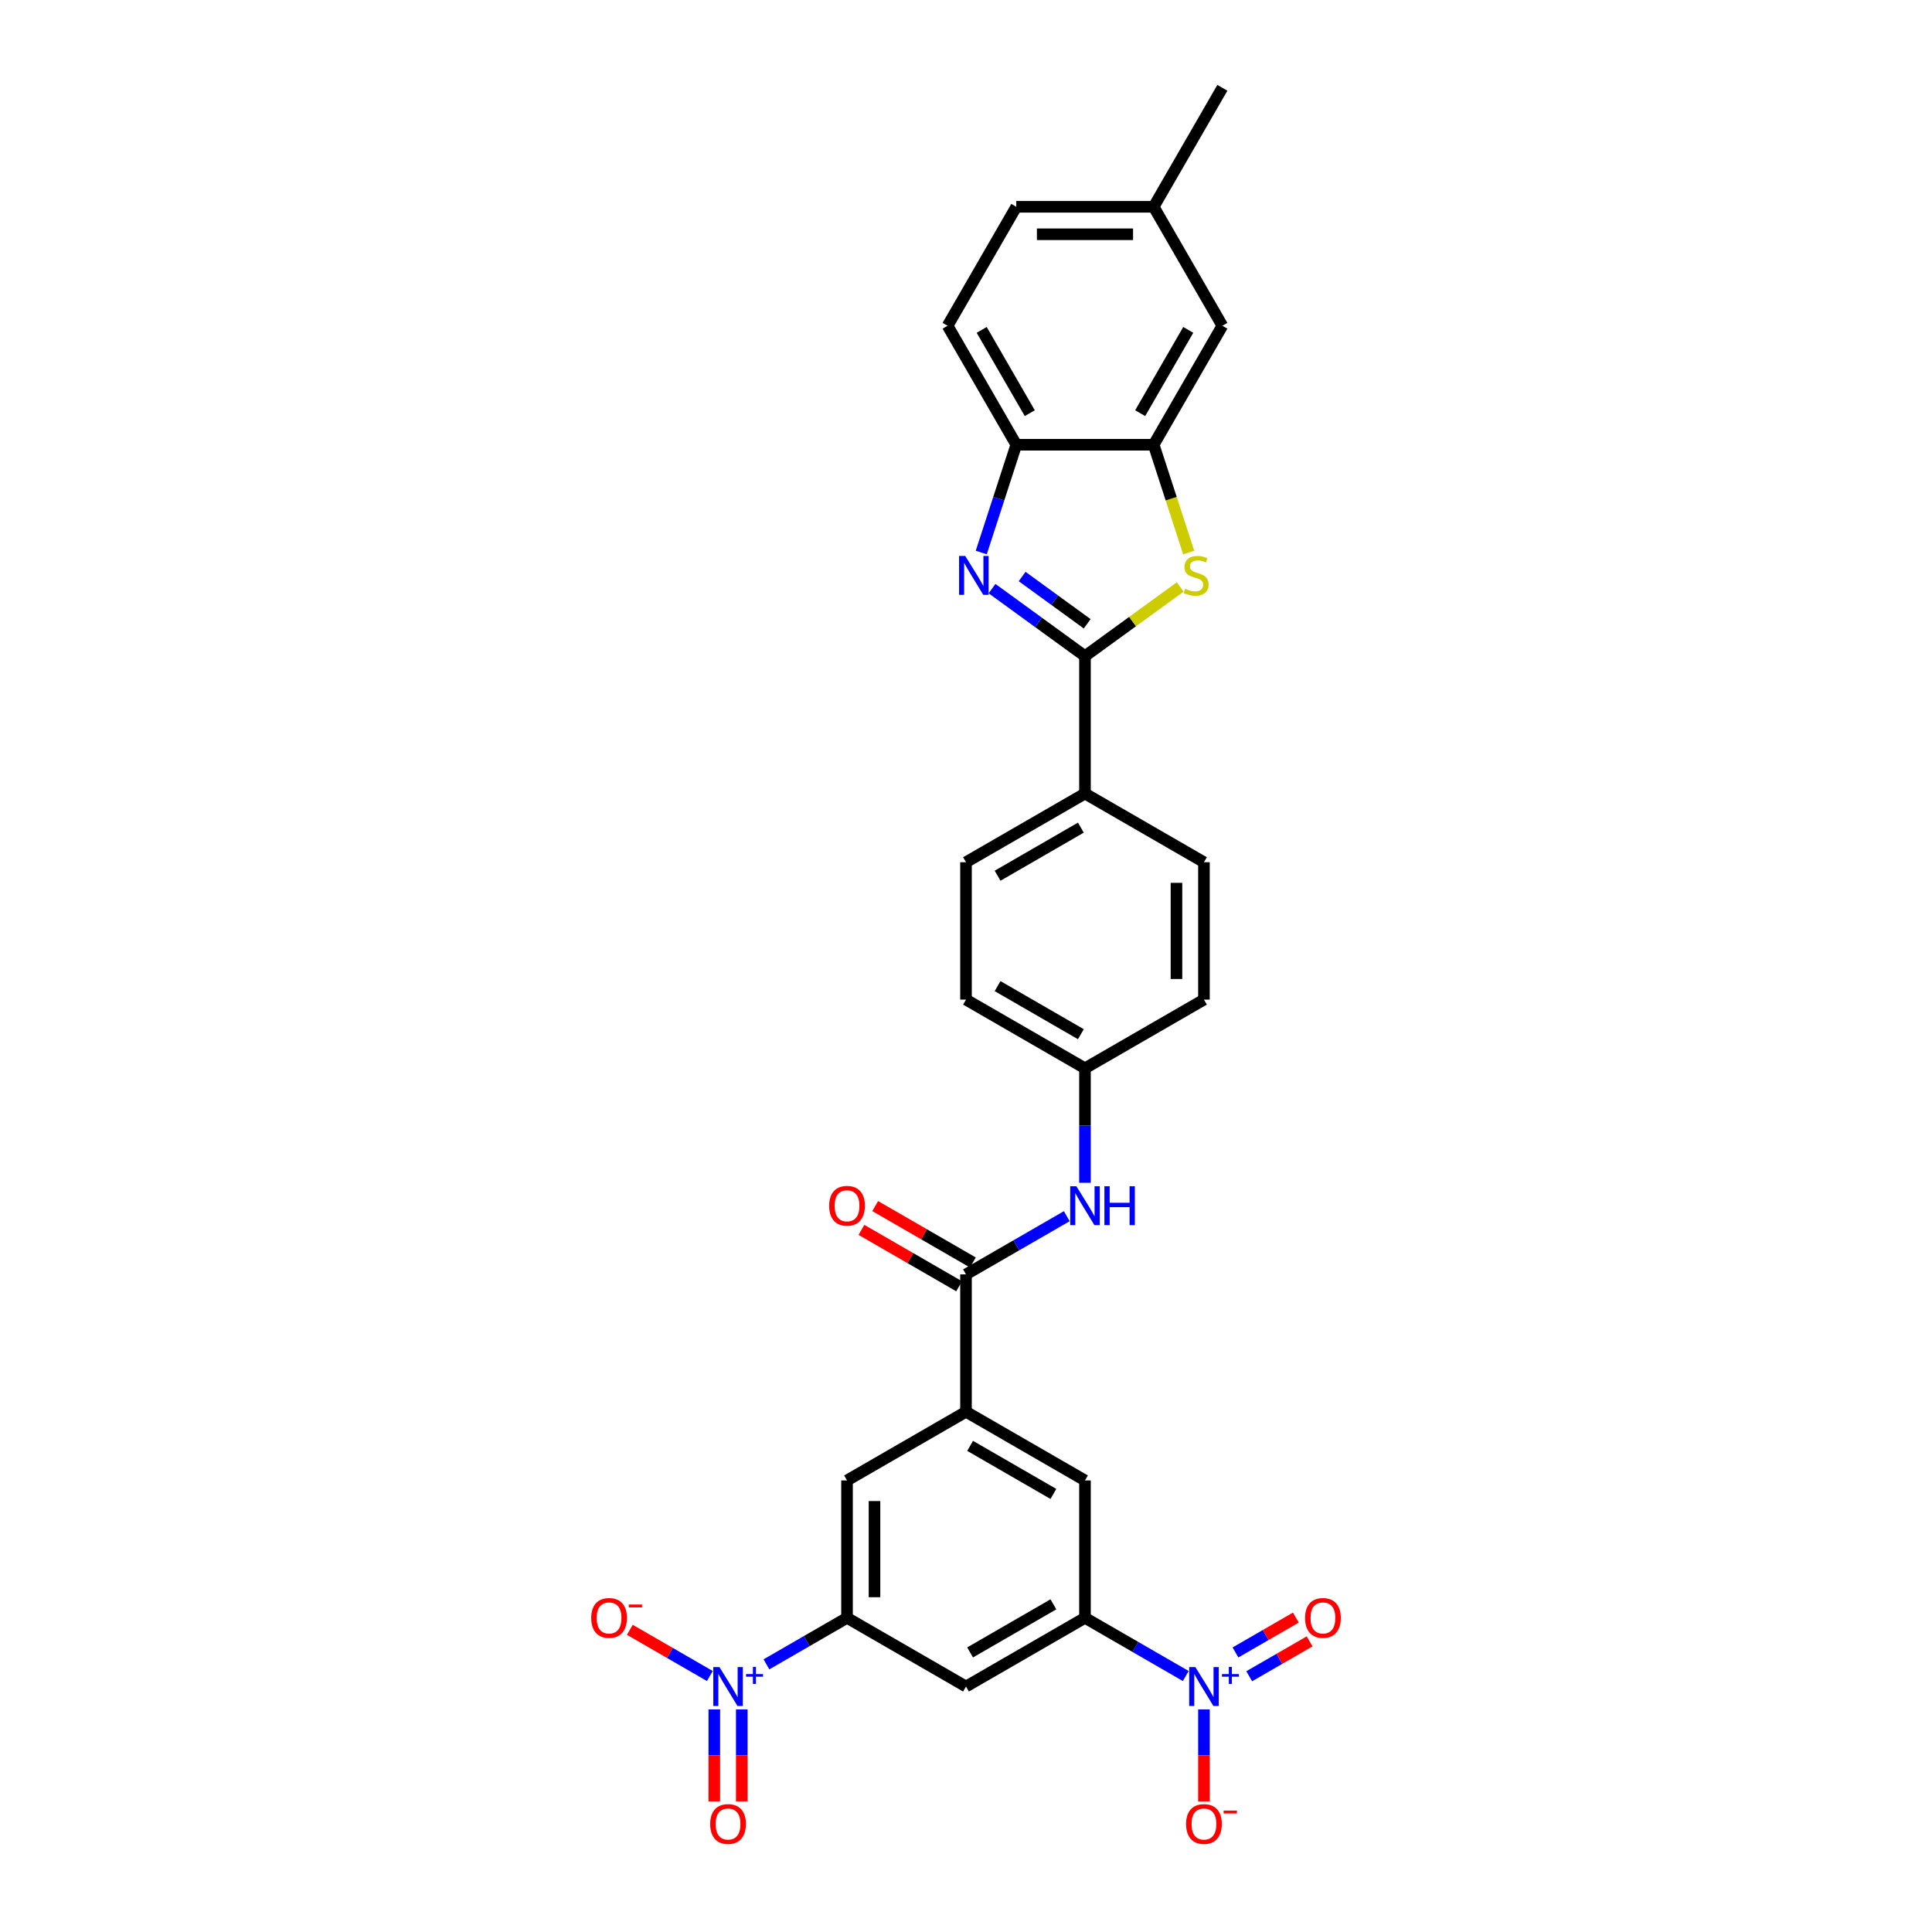 <?xml version='1.0' encoding='iso-8859-1'?>
<svg version='1.1' baseProfile='full'
              xmlns='http://www.w3.org/2000/svg'
                      xmlns:rdkit='http://www.rdkit.org/xml'
                      xmlns:xlink='http://www.w3.org/1999/xlink'
                  xml:space='preserve'
width='1000px' height='1000px' viewBox='0 0 1000 1000'>
<!-- END OF HEADER -->
<rect style='opacity:1.0;fill:#FFFFFF;stroke:none' width='1000' height='1000' x='0' y='0'> </rect>
<path class='bond-0' d='M 561.582,339.626 L 537.525,322.147' style='fill:none;fill-rule:evenodd;stroke:#000000;stroke-width:6px;stroke-linecap:butt;stroke-linejoin:miter;stroke-opacity:1' />
<path class='bond-0' d='M 537.525,322.147 L 513.469,304.669' style='fill:none;fill-rule:evenodd;stroke:#0000FF;stroke-width:6px;stroke-linecap:butt;stroke-linejoin:miter;stroke-opacity:1' />
<path class='bond-0' d='M 562.724,322.876 L 545.885,310.642' style='fill:none;fill-rule:evenodd;stroke:#000000;stroke-width:6px;stroke-linecap:butt;stroke-linejoin:miter;stroke-opacity:1' />
<path class='bond-0' d='M 545.885,310.642 L 529.045,298.407' style='fill:none;fill-rule:evenodd;stroke:#0000FF;stroke-width:6px;stroke-linecap:butt;stroke-linejoin:miter;stroke-opacity:1' />
<path class='bond-3' d='M 561.582,339.626 L 586.229,321.719' style='fill:none;fill-rule:evenodd;stroke:#000000;stroke-width:6px;stroke-linecap:butt;stroke-linejoin:miter;stroke-opacity:1' />
<path class='bond-3' d='M 586.229,321.719 L 610.876,303.812' style='fill:none;fill-rule:evenodd;stroke:#CCCC00;stroke-width:6px;stroke-linecap:butt;stroke-linejoin:miter;stroke-opacity:1' />
<path class='bond-14' d='M 561.582,339.626 L 561.582,410.734' style='fill:none;fill-rule:evenodd;stroke:#000000;stroke-width:6px;stroke-linecap:butt;stroke-linejoin:miter;stroke-opacity:1' />
<path class='bond-9' d='M 507.903,285.982 L 516.965,258.091' style='fill:none;fill-rule:evenodd;stroke:#0000FF;stroke-width:6px;stroke-linecap:butt;stroke-linejoin:miter;stroke-opacity:1' />
<path class='bond-9' d='M 516.965,258.091 L 526.028,230.2' style='fill:none;fill-rule:evenodd;stroke:#000000;stroke-width:6px;stroke-linecap:butt;stroke-linejoin:miter;stroke-opacity:1' />
<path class='bond-1' d='M 613.749,867.505 L 587.666,852.446' style='fill:none;fill-rule:evenodd;stroke:#0000FF;stroke-width:6px;stroke-linecap:butt;stroke-linejoin:miter;stroke-opacity:1' />
<path class='bond-1' d='M 587.666,852.446 L 561.582,837.387' style='fill:none;fill-rule:evenodd;stroke:#000000;stroke-width:6px;stroke-linecap:butt;stroke-linejoin:miter;stroke-opacity:1' />
<path class='bond-15' d='M 623.164,884.788 L 623.164,908.587' style='fill:none;fill-rule:evenodd;stroke:#0000FF;stroke-width:6px;stroke-linecap:butt;stroke-linejoin:miter;stroke-opacity:1' />
<path class='bond-15' d='M 623.164,908.587 L 623.164,932.385' style='fill:none;fill-rule:evenodd;stroke:#FF0000;stroke-width:6px;stroke-linecap:butt;stroke-linejoin:miter;stroke-opacity:1' />
<path class='bond-17' d='M 646.591,867.627 L 662.222,858.602' style='fill:none;fill-rule:evenodd;stroke:#0000FF;stroke-width:6px;stroke-linecap:butt;stroke-linejoin:miter;stroke-opacity:1' />
<path class='bond-17' d='M 662.222,858.602 L 677.853,849.577' style='fill:none;fill-rule:evenodd;stroke:#FF0000;stroke-width:6px;stroke-linecap:butt;stroke-linejoin:miter;stroke-opacity:1' />
<path class='bond-17' d='M 639.48,855.31 L 655.111,846.286' style='fill:none;fill-rule:evenodd;stroke:#0000FF;stroke-width:6px;stroke-linecap:butt;stroke-linejoin:miter;stroke-opacity:1' />
<path class='bond-17' d='M 655.111,846.286 L 670.742,837.261' style='fill:none;fill-rule:evenodd;stroke:#FF0000;stroke-width:6px;stroke-linecap:butt;stroke-linejoin:miter;stroke-opacity:1' />
<path class='bond-2' d='M 396.707,861.468 L 417.563,849.428' style='fill:none;fill-rule:evenodd;stroke:#0000FF;stroke-width:6px;stroke-linecap:butt;stroke-linejoin:miter;stroke-opacity:1' />
<path class='bond-2' d='M 417.563,849.428 L 438.418,837.387' style='fill:none;fill-rule:evenodd;stroke:#000000;stroke-width:6px;stroke-linecap:butt;stroke-linejoin:miter;stroke-opacity:1' />
<path class='bond-16' d='M 367.421,867.505 L 346.713,855.549' style='fill:none;fill-rule:evenodd;stroke:#0000FF;stroke-width:6px;stroke-linecap:butt;stroke-linejoin:miter;stroke-opacity:1' />
<path class='bond-16' d='M 346.713,855.549 L 326.004,843.593' style='fill:none;fill-rule:evenodd;stroke:#FF0000;stroke-width:6px;stroke-linecap:butt;stroke-linejoin:miter;stroke-opacity:1' />
<path class='bond-18' d='M 369.725,884.788 L 369.725,908.587' style='fill:none;fill-rule:evenodd;stroke:#0000FF;stroke-width:6px;stroke-linecap:butt;stroke-linejoin:miter;stroke-opacity:1' />
<path class='bond-18' d='M 369.725,908.587 L 369.725,932.385' style='fill:none;fill-rule:evenodd;stroke:#FF0000;stroke-width:6px;stroke-linecap:butt;stroke-linejoin:miter;stroke-opacity:1' />
<path class='bond-18' d='M 383.947,884.788 L 383.947,908.587' style='fill:none;fill-rule:evenodd;stroke:#0000FF;stroke-width:6px;stroke-linecap:butt;stroke-linejoin:miter;stroke-opacity:1' />
<path class='bond-18' d='M 383.947,908.587 L 383.947,932.385' style='fill:none;fill-rule:evenodd;stroke:#FF0000;stroke-width:6px;stroke-linecap:butt;stroke-linejoin:miter;stroke-opacity:1' />
<path class='bond-7' d='M 615.27,286.011 L 606.203,258.106' style='fill:none;fill-rule:evenodd;stroke:#CCCC00;stroke-width:6px;stroke-linecap:butt;stroke-linejoin:miter;stroke-opacity:1' />
<path class='bond-7' d='M 606.203,258.106 L 597.136,230.2' style='fill:none;fill-rule:evenodd;stroke:#000000;stroke-width:6px;stroke-linecap:butt;stroke-linejoin:miter;stroke-opacity:1' />
<path class='bond-4' d='M 438.418,837.387 L 438.418,766.278' style='fill:none;fill-rule:evenodd;stroke:#000000;stroke-width:6px;stroke-linecap:butt;stroke-linejoin:miter;stroke-opacity:1' />
<path class='bond-4' d='M 452.64,826.72 L 452.64,776.944' style='fill:none;fill-rule:evenodd;stroke:#000000;stroke-width:6px;stroke-linecap:butt;stroke-linejoin:miter;stroke-opacity:1' />
<path class='bond-33' d='M 438.418,837.387 L 500,872.941' style='fill:none;fill-rule:evenodd;stroke:#000000;stroke-width:6px;stroke-linecap:butt;stroke-linejoin:miter;stroke-opacity:1' />
<path class='bond-5' d='M 561.582,837.387 L 561.582,766.278' style='fill:none;fill-rule:evenodd;stroke:#000000;stroke-width:6px;stroke-linecap:butt;stroke-linejoin:miter;stroke-opacity:1' />
<path class='bond-10' d='M 561.582,837.387 L 500,872.941' style='fill:none;fill-rule:evenodd;stroke:#000000;stroke-width:6px;stroke-linecap:butt;stroke-linejoin:miter;stroke-opacity:1' />
<path class='bond-10' d='M 545.234,830.403 L 502.126,855.292' style='fill:none;fill-rule:evenodd;stroke:#000000;stroke-width:6px;stroke-linecap:butt;stroke-linejoin:miter;stroke-opacity:1' />
<path class='bond-6' d='M 500,659.615 L 526.084,644.555' style='fill:none;fill-rule:evenodd;stroke:#000000;stroke-width:6px;stroke-linecap:butt;stroke-linejoin:miter;stroke-opacity:1' />
<path class='bond-6' d='M 526.084,644.555 L 552.167,629.496' style='fill:none;fill-rule:evenodd;stroke:#0000FF;stroke-width:6px;stroke-linecap:butt;stroke-linejoin:miter;stroke-opacity:1' />
<path class='bond-8' d='M 500,659.615 L 500,730.724' style='fill:none;fill-rule:evenodd;stroke:#000000;stroke-width:6px;stroke-linecap:butt;stroke-linejoin:miter;stroke-opacity:1' />
<path class='bond-20' d='M 503.555,653.457 L 478.275,638.861' style='fill:none;fill-rule:evenodd;stroke:#000000;stroke-width:6px;stroke-linecap:butt;stroke-linejoin:miter;stroke-opacity:1' />
<path class='bond-20' d='M 478.275,638.861 L 452.995,624.266' style='fill:none;fill-rule:evenodd;stroke:#FF0000;stroke-width:6px;stroke-linecap:butt;stroke-linejoin:miter;stroke-opacity:1' />
<path class='bond-20' d='M 496.445,665.773 L 471.165,651.178' style='fill:none;fill-rule:evenodd;stroke:#000000;stroke-width:6px;stroke-linecap:butt;stroke-linejoin:miter;stroke-opacity:1' />
<path class='bond-20' d='M 471.165,651.178 L 445.884,636.582' style='fill:none;fill-rule:evenodd;stroke:#FF0000;stroke-width:6px;stroke-linecap:butt;stroke-linejoin:miter;stroke-opacity:1' />
<path class='bond-19' d='M 597.136,230.2 L 632.691,168.618' style='fill:none;fill-rule:evenodd;stroke:#000000;stroke-width:6px;stroke-linecap:butt;stroke-linejoin:miter;stroke-opacity:1' />
<path class='bond-19' d='M 590.153,213.852 L 615.041,170.745' style='fill:none;fill-rule:evenodd;stroke:#000000;stroke-width:6px;stroke-linecap:butt;stroke-linejoin:miter;stroke-opacity:1' />
<path class='bond-30' d='M 597.136,230.2 L 526.028,230.2' style='fill:none;fill-rule:evenodd;stroke:#000000;stroke-width:6px;stroke-linecap:butt;stroke-linejoin:miter;stroke-opacity:1' />
<path class='bond-12' d='M 500,730.724 L 438.418,766.278' style='fill:none;fill-rule:evenodd;stroke:#000000;stroke-width:6px;stroke-linecap:butt;stroke-linejoin:miter;stroke-opacity:1' />
<path class='bond-13' d='M 500,730.724 L 561.582,766.278' style='fill:none;fill-rule:evenodd;stroke:#000000;stroke-width:6px;stroke-linecap:butt;stroke-linejoin:miter;stroke-opacity:1' />
<path class='bond-13' d='M 502.126,748.373 L 545.234,773.261' style='fill:none;fill-rule:evenodd;stroke:#000000;stroke-width:6px;stroke-linecap:butt;stroke-linejoin:miter;stroke-opacity:1' />
<path class='bond-21' d='M 526.028,230.2 L 490.473,168.618' style='fill:none;fill-rule:evenodd;stroke:#000000;stroke-width:6px;stroke-linecap:butt;stroke-linejoin:miter;stroke-opacity:1' />
<path class='bond-21' d='M 533.011,213.852 L 508.123,170.745' style='fill:none;fill-rule:evenodd;stroke:#000000;stroke-width:6px;stroke-linecap:butt;stroke-linejoin:miter;stroke-opacity:1' />
<path class='bond-11' d='M 561.582,612.214 L 561.582,582.583' style='fill:none;fill-rule:evenodd;stroke:#0000FF;stroke-width:6px;stroke-linecap:butt;stroke-linejoin:miter;stroke-opacity:1' />
<path class='bond-11' d='M 561.582,582.583 L 561.582,552.952' style='fill:none;fill-rule:evenodd;stroke:#000000;stroke-width:6px;stroke-linecap:butt;stroke-linejoin:miter;stroke-opacity:1' />
<path class='bond-22' d='M 561.582,410.734 L 500,446.289' style='fill:none;fill-rule:evenodd;stroke:#000000;stroke-width:6px;stroke-linecap:butt;stroke-linejoin:miter;stroke-opacity:1' />
<path class='bond-22' d='M 559.456,428.384 L 516.348,453.272' style='fill:none;fill-rule:evenodd;stroke:#000000;stroke-width:6px;stroke-linecap:butt;stroke-linejoin:miter;stroke-opacity:1' />
<path class='bond-23' d='M 561.582,410.734 L 623.164,446.289' style='fill:none;fill-rule:evenodd;stroke:#000000;stroke-width:6px;stroke-linecap:butt;stroke-linejoin:miter;stroke-opacity:1' />
<path class='bond-25' d='M 632.691,168.618 L 597.136,107.037' style='fill:none;fill-rule:evenodd;stroke:#000000;stroke-width:6px;stroke-linecap:butt;stroke-linejoin:miter;stroke-opacity:1' />
<path class='bond-28' d='M 490.473,168.618 L 526.028,107.037' style='fill:none;fill-rule:evenodd;stroke:#000000;stroke-width:6px;stroke-linecap:butt;stroke-linejoin:miter;stroke-opacity:1' />
<path class='bond-27' d='M 500,446.289 L 500,517.397' style='fill:none;fill-rule:evenodd;stroke:#000000;stroke-width:6px;stroke-linecap:butt;stroke-linejoin:miter;stroke-opacity:1' />
<path class='bond-26' d='M 623.164,446.289 L 623.164,517.397' style='fill:none;fill-rule:evenodd;stroke:#000000;stroke-width:6px;stroke-linecap:butt;stroke-linejoin:miter;stroke-opacity:1' />
<path class='bond-26' d='M 608.942,456.955 L 608.942,506.731' style='fill:none;fill-rule:evenodd;stroke:#000000;stroke-width:6px;stroke-linecap:butt;stroke-linejoin:miter;stroke-opacity:1' />
<path class='bond-24' d='M 561.582,552.952 L 623.164,517.397' style='fill:none;fill-rule:evenodd;stroke:#000000;stroke-width:6px;stroke-linecap:butt;stroke-linejoin:miter;stroke-opacity:1' />
<path class='bond-31' d='M 561.582,552.952 L 500,517.397' style='fill:none;fill-rule:evenodd;stroke:#000000;stroke-width:6px;stroke-linecap:butt;stroke-linejoin:miter;stroke-opacity:1' />
<path class='bond-31' d='M 559.456,535.302 L 516.348,510.414' style='fill:none;fill-rule:evenodd;stroke:#000000;stroke-width:6px;stroke-linecap:butt;stroke-linejoin:miter;stroke-opacity:1' />
<path class='bond-29' d='M 597.136,107.037 L 632.691,45.455' style='fill:none;fill-rule:evenodd;stroke:#000000;stroke-width:6px;stroke-linecap:butt;stroke-linejoin:miter;stroke-opacity:1' />
<path class='bond-32' d='M 597.136,107.037 L 526.028,107.037' style='fill:none;fill-rule:evenodd;stroke:#000000;stroke-width:6px;stroke-linecap:butt;stroke-linejoin:miter;stroke-opacity:1' />
<path class='bond-32' d='M 586.47,121.258 L 536.694,121.258' style='fill:none;fill-rule:evenodd;stroke:#000000;stroke-width:6px;stroke-linecap:butt;stroke-linejoin:miter;stroke-opacity:1' />
<path  class='atom-1' d='M 499.602 287.76
L 506.201 298.426
Q 506.855 299.479, 507.908 301.384
Q 508.96 303.29, 509.017 303.404
L 509.017 287.76
L 511.691 287.76
L 511.691 307.898
L 508.932 307.898
L 501.849 296.236
Q 501.025 294.871, 500.143 293.306
Q 499.29 291.742, 499.034 291.258
L 499.034 307.898
L 496.417 307.898
L 496.417 287.76
L 499.602 287.76
' fill='#0000FF'/>
<path  class='atom-2' d='M 618.713 862.872
L 625.311 873.538
Q 625.966 874.591, 627.018 876.497
Q 628.07 878.402, 628.127 878.516
L 628.127 862.872
L 630.801 862.872
L 630.801 883.01
L 628.042 883.01
L 620.96 871.348
Q 620.135 869.983, 619.253 868.419
Q 618.4 866.854, 618.144 866.371
L 618.144 883.01
L 615.527 883.01
L 615.527 862.872
L 618.713 862.872
' fill='#0000FF'/>
<path  class='atom-2' d='M 632.491 866.502
L 636.039 866.502
L 636.039 862.766
L 637.616 862.766
L 637.616 866.502
L 641.257 866.502
L 641.257 867.854
L 637.616 867.854
L 637.616 871.608
L 636.039 871.608
L 636.039 867.854
L 632.491 867.854
L 632.491 866.502
' fill='#0000FF'/>
<path  class='atom-3' d='M 372.385 862.872
L 378.984 873.538
Q 379.638 874.591, 380.69 876.497
Q 381.743 878.402, 381.799 878.516
L 381.799 862.872
L 384.473 862.872
L 384.473 883.01
L 381.714 883.01
L 374.632 871.348
Q 373.807 869.983, 372.925 868.419
Q 372.072 866.854, 371.816 866.371
L 371.816 883.01
L 369.199 883.01
L 369.199 862.872
L 372.385 862.872
' fill='#0000FF'/>
<path  class='atom-3' d='M 386.163 866.502
L 389.711 866.502
L 389.711 862.766
L 391.288 862.766
L 391.288 866.502
L 394.93 866.502
L 394.93 867.854
L 391.288 867.854
L 391.288 871.608
L 389.711 871.608
L 389.711 867.854
L 386.163 867.854
L 386.163 866.502
' fill='#0000FF'/>
<path  class='atom-4' d='M 613.421 304.741
Q 613.649 304.826, 614.588 305.224
Q 615.526 305.622, 616.55 305.878
Q 617.603 306.106, 618.627 306.106
Q 620.532 306.106, 621.642 305.196
Q 622.751 304.257, 622.751 302.636
Q 622.751 301.527, 622.182 300.844
Q 621.642 300.161, 620.788 299.791
Q 619.935 299.422, 618.513 298.995
Q 616.721 298.455, 615.64 297.943
Q 614.588 297.431, 613.82 296.35
Q 613.08 295.269, 613.08 293.449
Q 613.08 290.917, 614.787 289.353
Q 616.522 287.788, 619.935 287.788
Q 622.267 287.788, 624.913 288.898
L 624.258 291.088
Q 621.841 290.092, 620.02 290.092
Q 618.058 290.092, 616.977 290.917
Q 615.896 291.714, 615.924 293.107
Q 615.924 294.188, 616.465 294.842
Q 617.034 295.497, 617.83 295.866
Q 618.655 296.236, 620.02 296.663
Q 621.841 297.232, 622.922 297.8
Q 624.002 298.369, 624.77 299.535
Q 625.567 300.673, 625.567 302.636
Q 625.567 305.423, 623.69 306.931
Q 621.841 308.41, 618.74 308.41
Q 616.948 308.41, 615.583 308.012
Q 614.246 307.642, 612.653 306.988
L 613.421 304.741
' fill='#CCCC00'/>
<path  class='atom-12' d='M 557.131 613.991
L 563.729 624.658
Q 564.384 625.71, 565.436 627.616
Q 566.488 629.522, 566.545 629.635
L 566.545 613.991
L 569.219 613.991
L 569.219 634.129
L 566.46 634.129
L 559.378 622.468
Q 558.553 621.102, 557.671 619.538
Q 556.818 617.974, 556.562 617.49
L 556.562 634.129
L 553.945 634.129
L 553.945 613.991
L 557.131 613.991
' fill='#0000FF'/>
<path  class='atom-12' d='M 571.637 613.991
L 574.367 613.991
L 574.367 622.553
L 584.664 622.553
L 584.664 613.991
L 587.394 613.991
L 587.394 634.129
L 584.664 634.129
L 584.664 624.828
L 574.367 624.828
L 574.367 634.129
L 571.637 634.129
L 571.637 613.991
' fill='#0000FF'/>
<path  class='atom-16' d='M 613.92 944.107
Q 613.92 939.271, 616.309 936.569
Q 618.698 933.867, 623.164 933.867
Q 627.63 933.867, 630.019 936.569
Q 632.408 939.271, 632.408 944.107
Q 632.408 948.999, 629.99 951.786
Q 627.573 954.545, 623.164 954.545
Q 618.727 954.545, 616.309 951.786
Q 613.92 949.027, 613.92 944.107
M 623.164 952.27
Q 626.236 952.27, 627.886 950.222
Q 629.564 948.146, 629.564 944.107
Q 629.564 940.153, 627.886 938.162
Q 626.236 936.143, 623.164 936.143
Q 620.092 936.143, 618.414 938.134
Q 616.764 940.125, 616.764 944.107
Q 616.764 948.174, 618.414 950.222
Q 620.092 952.27, 623.164 952.27
' fill='#FF0000'/>
<path  class='atom-16' d='M 633.347 937.154
L 640.236 937.154
L 640.236 938.656
L 633.347 938.656
L 633.347 937.154
' fill='#FF0000'/>
<path  class='atom-17' d='M 306.01 837.444
Q 306.01 832.608, 308.399 829.906
Q 310.788 827.204, 315.254 827.204
Q 319.72 827.204, 322.109 829.906
Q 324.498 832.608, 324.498 837.444
Q 324.498 842.336, 322.081 845.123
Q 319.663 847.882, 315.254 847.882
Q 310.817 847.882, 308.399 845.123
Q 306.01 842.364, 306.01 837.444
M 315.254 845.607
Q 318.326 845.607, 319.976 843.559
Q 321.654 841.483, 321.654 837.444
Q 321.654 833.49, 319.976 831.499
Q 318.326 829.479, 315.254 829.479
Q 312.182 829.479, 310.504 831.47
Q 308.854 833.461, 308.854 837.444
Q 308.854 841.511, 310.504 843.559
Q 312.182 845.607, 315.254 845.607
' fill='#FF0000'/>
<path  class='atom-17' d='M 325.437 830.491
L 332.326 830.491
L 332.326 831.993
L 325.437 831.993
L 325.437 830.491
' fill='#FF0000'/>
<path  class='atom-18' d='M 675.502 837.444
Q 675.502 832.608, 677.891 829.906
Q 680.28 827.204, 684.746 827.204
Q 689.212 827.204, 691.601 829.906
Q 693.99 832.608, 693.99 837.444
Q 693.99 842.336, 691.572 845.123
Q 689.155 847.882, 684.746 847.882
Q 680.309 847.882, 677.891 845.123
Q 675.502 842.364, 675.502 837.444
M 684.746 845.607
Q 687.818 845.607, 689.468 843.559
Q 691.146 841.483, 691.146 837.444
Q 691.146 833.49, 689.468 831.499
Q 687.818 829.479, 684.746 829.479
Q 681.674 829.479, 679.996 831.47
Q 678.346 833.461, 678.346 837.444
Q 678.346 841.511, 679.996 843.559
Q 681.674 845.607, 684.746 845.607
' fill='#FF0000'/>
<path  class='atom-19' d='M 367.592 944.107
Q 367.592 939.271, 369.981 936.569
Q 372.37 933.867, 376.836 933.867
Q 381.302 933.867, 383.691 936.569
Q 386.08 939.271, 386.08 944.107
Q 386.08 948.999, 383.662 951.786
Q 381.245 954.545, 376.836 954.545
Q 372.399 954.545, 369.981 951.786
Q 367.592 949.027, 367.592 944.107
M 376.836 952.27
Q 379.908 952.27, 381.558 950.222
Q 383.236 948.146, 383.236 944.107
Q 383.236 940.153, 381.558 938.162
Q 379.908 936.143, 376.836 936.143
Q 373.764 936.143, 372.086 938.134
Q 370.436 940.125, 370.436 944.107
Q 370.436 948.174, 372.086 950.222
Q 373.764 952.27, 376.836 952.27
' fill='#FF0000'/>
<path  class='atom-21' d='M 429.174 624.117
Q 429.174 619.282, 431.563 616.58
Q 433.952 613.878, 438.418 613.878
Q 442.884 613.878, 445.273 616.58
Q 447.662 619.282, 447.662 624.117
Q 447.662 629.01, 445.244 631.797
Q 442.827 634.556, 438.418 634.556
Q 433.981 634.556, 431.563 631.797
Q 429.174 629.038, 429.174 624.117
M 438.418 632.281
Q 441.49 632.281, 443.14 630.233
Q 444.818 628.156, 444.818 624.117
Q 444.818 620.164, 443.14 618.173
Q 441.49 616.153, 438.418 616.153
Q 435.346 616.153, 433.668 618.144
Q 432.018 620.135, 432.018 624.117
Q 432.018 628.185, 433.668 630.233
Q 435.346 632.281, 438.418 632.281
' fill='#FF0000'/>
</svg>
